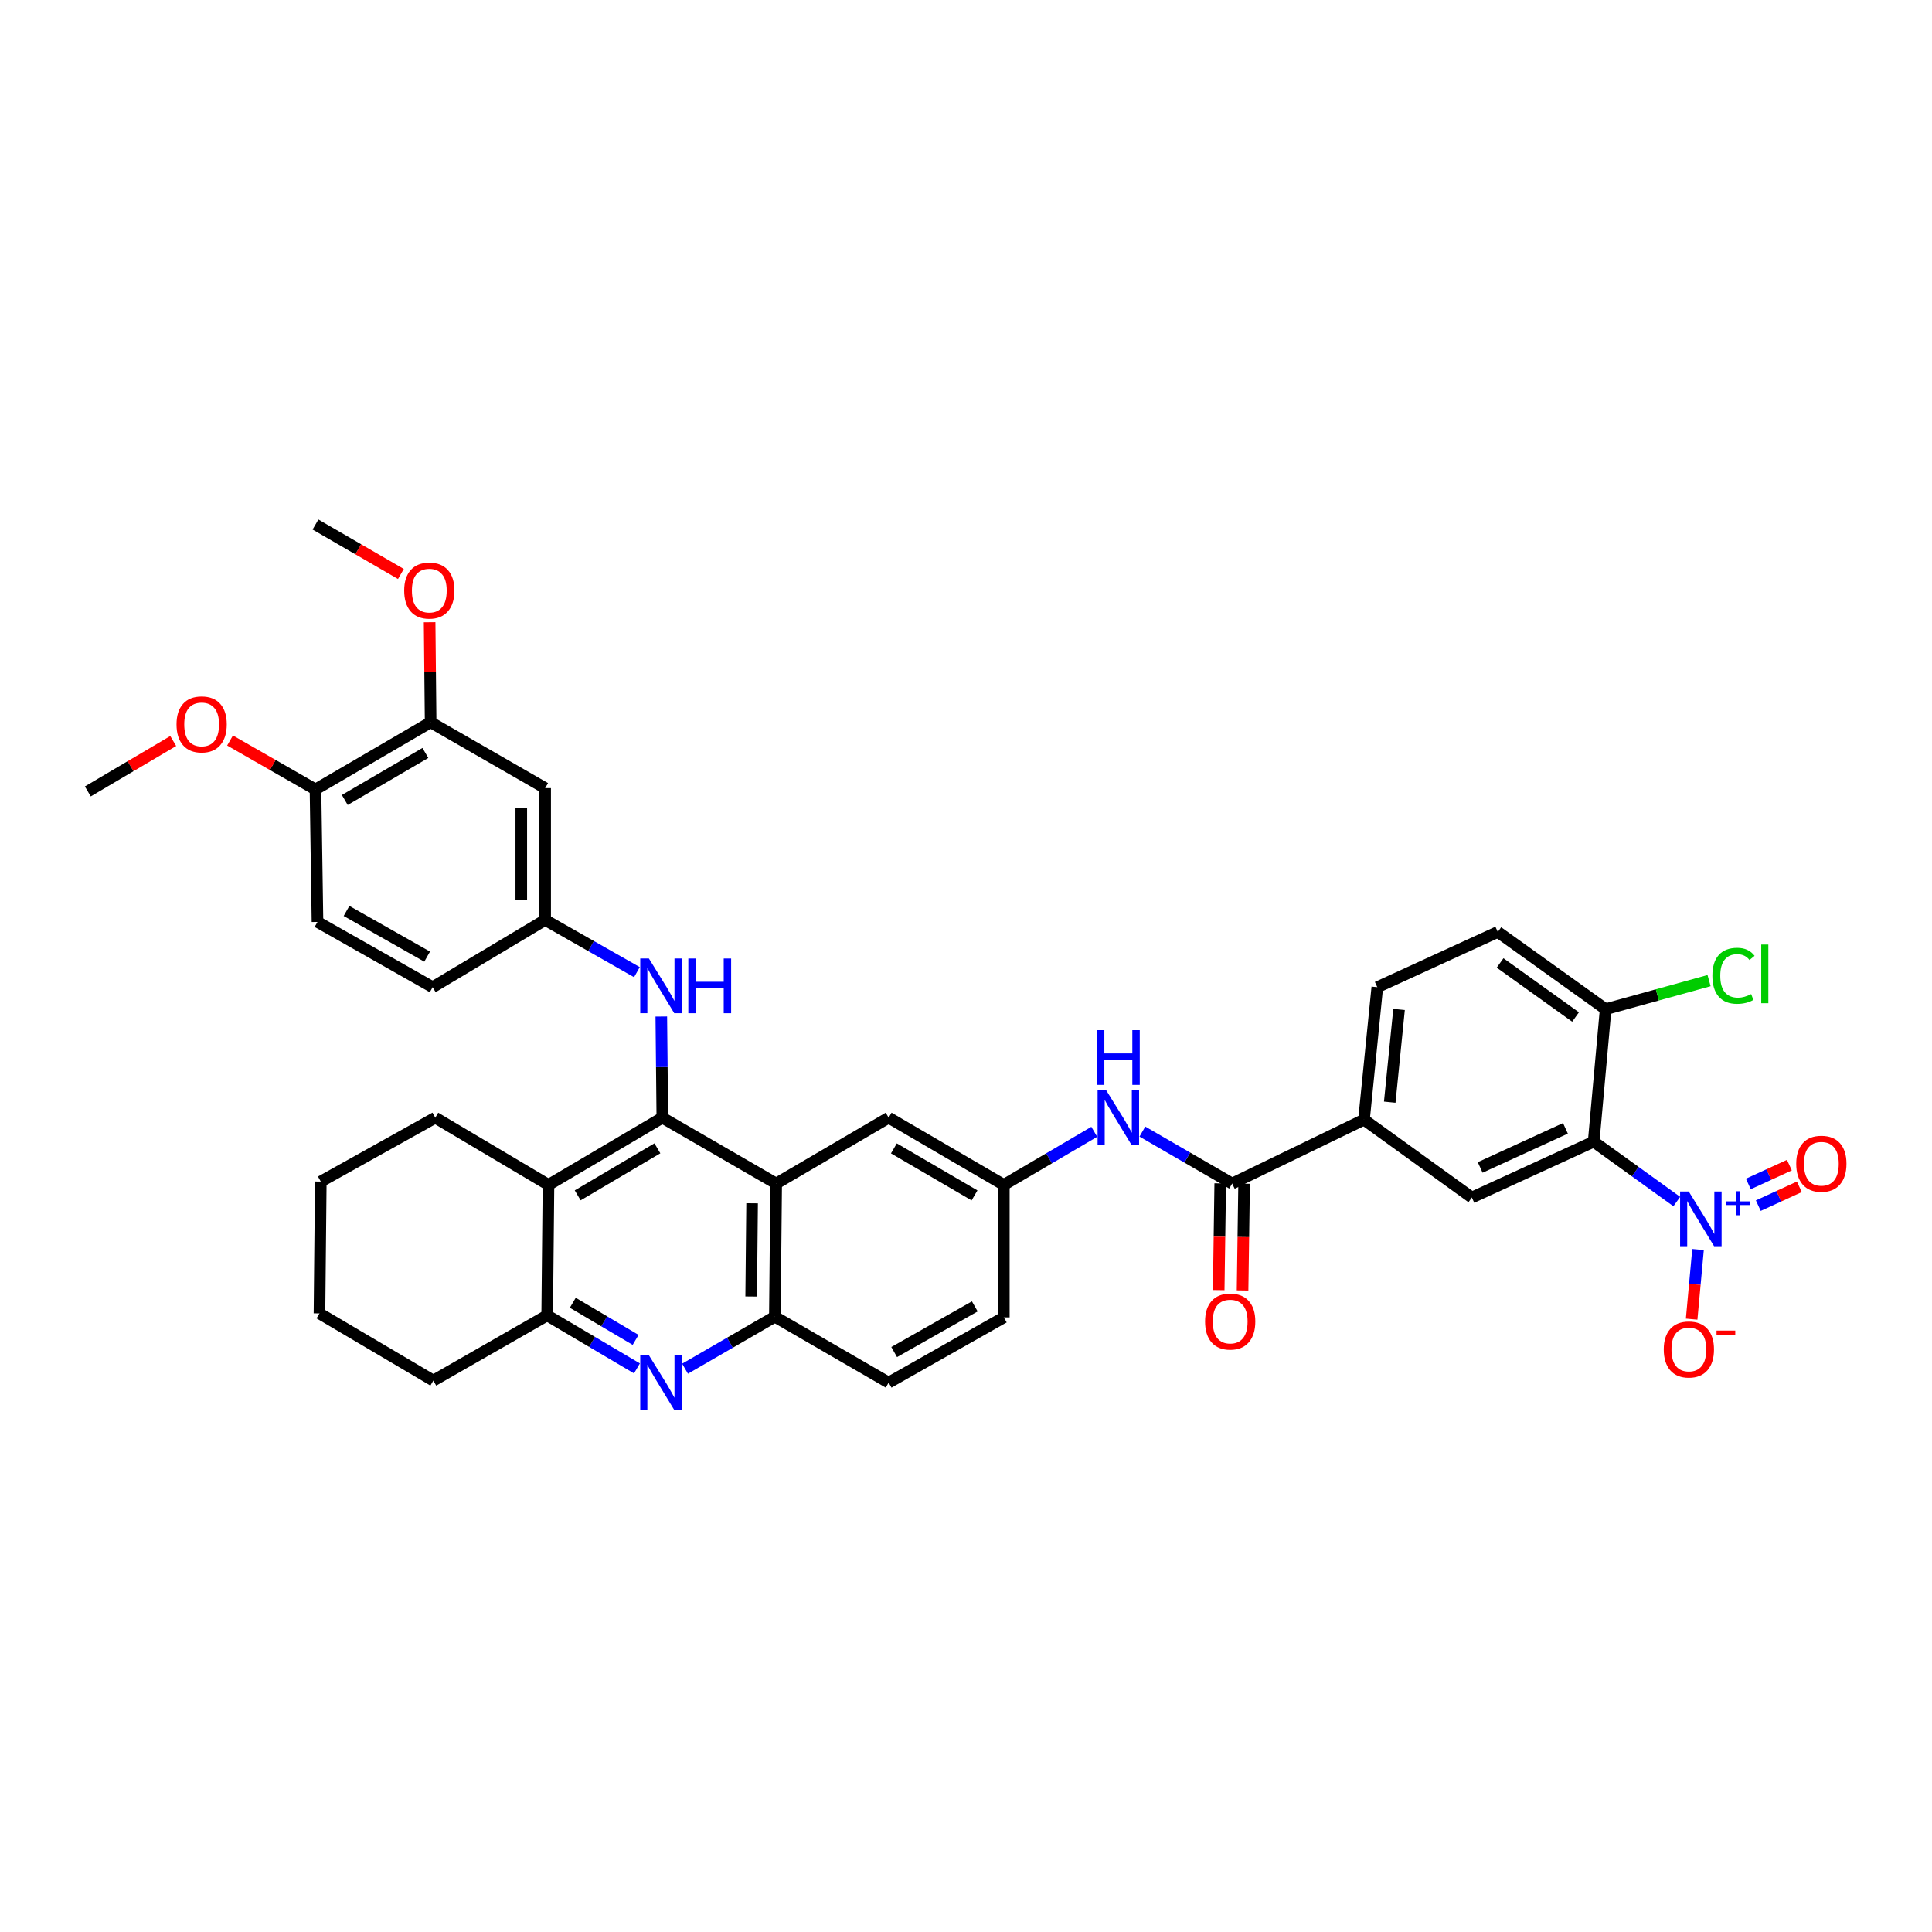 <?xml version='1.0' encoding='iso-8859-1'?>
<svg version='1.1' baseProfile='full'
              xmlns='http://www.w3.org/2000/svg'
                      xmlns:rdkit='http://www.rdkit.org/xml'
                      xmlns:xlink='http://www.w3.org/1999/xlink'
                  xml:space='preserve'
width='1000px' height='1000px' viewBox='0 0 1000 1000'>
<!-- END OF HEADER -->
<rect style='opacity:1.0;fill:#FFFFFF;stroke:none' width='1000' height='1000' x='0' y='0'> </rect>
<path class='bond-2' d='M 342.819,578.512 L 401.745,612.605' style='fill:none;fill-rule:evenodd;stroke:#000000;stroke-width:6px;stroke-linecap:butt;stroke-linejoin:miter;stroke-opacity:1' />
<path class='bond-3' d='M 342.819,578.512 L 283.892,613.291' style='fill:none;fill-rule:evenodd;stroke:#000000;stroke-width:6px;stroke-linecap:butt;stroke-linejoin:miter;stroke-opacity:1' />
<path class='bond-3' d='M 340.26,594.369 L 299.011,618.715' style='fill:none;fill-rule:evenodd;stroke:#000000;stroke-width:6px;stroke-linecap:butt;stroke-linejoin:miter;stroke-opacity:1' />
<path class='bond-9' d='M 342.819,578.512 L 342.555,552.328' style='fill:none;fill-rule:evenodd;stroke:#000000;stroke-width:6px;stroke-linecap:butt;stroke-linejoin:miter;stroke-opacity:1' />
<path class='bond-9' d='M 342.555,552.328 L 342.292,526.144' style='fill:none;fill-rule:evenodd;stroke:#0000FF;stroke-width:6px;stroke-linecap:butt;stroke-linejoin:miter;stroke-opacity:1' />
<path class='bond-0' d='M 867.908,621.922 L 846.392,606.422' style='fill:none;fill-rule:evenodd;stroke:#0000FF;stroke-width:6px;stroke-linecap:butt;stroke-linejoin:miter;stroke-opacity:1' />
<path class='bond-0' d='M 846.392,606.422 L 824.876,590.922' style='fill:none;fill-rule:evenodd;stroke:#000000;stroke-width:6px;stroke-linecap:butt;stroke-linejoin:miter;stroke-opacity:1' />
<path class='bond-15' d='M 878.902,646.746 L 877.247,664.77' style='fill:none;fill-rule:evenodd;stroke:#0000FF;stroke-width:6px;stroke-linecap:butt;stroke-linejoin:miter;stroke-opacity:1' />
<path class='bond-15' d='M 877.247,664.77 L 875.593,682.793' style='fill:none;fill-rule:evenodd;stroke:#FF0000;stroke-width:6px;stroke-linecap:butt;stroke-linejoin:miter;stroke-opacity:1' />
<path class='bond-17' d='M 910.093,624.044 L 920.715,619.171' style='fill:none;fill-rule:evenodd;stroke:#0000FF;stroke-width:6px;stroke-linecap:butt;stroke-linejoin:miter;stroke-opacity:1' />
<path class='bond-17' d='M 920.715,619.171 L 931.337,614.298' style='fill:none;fill-rule:evenodd;stroke:#FF0000;stroke-width:6px;stroke-linecap:butt;stroke-linejoin:miter;stroke-opacity:1' />
<path class='bond-17' d='M 904.941,612.815 L 915.563,607.942' style='fill:none;fill-rule:evenodd;stroke:#0000FF;stroke-width:6px;stroke-linecap:butt;stroke-linejoin:miter;stroke-opacity:1' />
<path class='bond-17' d='M 915.563,607.942 L 926.185,603.069' style='fill:none;fill-rule:evenodd;stroke:#FF0000;stroke-width:6px;stroke-linecap:butt;stroke-linejoin:miter;stroke-opacity:1' />
<path class='bond-1' d='M 824.876,590.922 L 761.832,619.84' style='fill:none;fill-rule:evenodd;stroke:#000000;stroke-width:6px;stroke-linecap:butt;stroke-linejoin:miter;stroke-opacity:1' />
<path class='bond-1' d='M 810.269,584.03 L 766.137,604.272' style='fill:none;fill-rule:evenodd;stroke:#000000;stroke-width:6px;stroke-linecap:butt;stroke-linejoin:miter;stroke-opacity:1' />
<path class='bond-41' d='M 824.876,590.922 L 831.074,522.345' style='fill:none;fill-rule:evenodd;stroke:#000000;stroke-width:6px;stroke-linecap:butt;stroke-linejoin:miter;stroke-opacity:1' />
<path class='bond-7' d='M 401.745,612.605 L 401.059,681.532' style='fill:none;fill-rule:evenodd;stroke:#000000;stroke-width:6px;stroke-linecap:butt;stroke-linejoin:miter;stroke-opacity:1' />
<path class='bond-7' d='M 389.288,622.821 L 388.807,671.07' style='fill:none;fill-rule:evenodd;stroke:#000000;stroke-width:6px;stroke-linecap:butt;stroke-linejoin:miter;stroke-opacity:1' />
<path class='bond-16' d='M 401.745,612.605 L 459.965,578.512' style='fill:none;fill-rule:evenodd;stroke:#000000;stroke-width:6px;stroke-linecap:butt;stroke-linejoin:miter;stroke-opacity:1' />
<path class='bond-6' d='M 283.892,613.291 L 283.22,680.839' style='fill:none;fill-rule:evenodd;stroke:#000000;stroke-width:6px;stroke-linecap:butt;stroke-linejoin:miter;stroke-opacity:1' />
<path class='bond-30' d='M 283.892,613.291 L 225.302,578.512' style='fill:none;fill-rule:evenodd;stroke:#000000;stroke-width:6px;stroke-linecap:butt;stroke-linejoin:miter;stroke-opacity:1' />
<path class='bond-4' d='M 329.682,708.284 L 306.451,694.562' style='fill:none;fill-rule:evenodd;stroke:#0000FF;stroke-width:6px;stroke-linecap:butt;stroke-linejoin:miter;stroke-opacity:1' />
<path class='bond-4' d='M 306.451,694.562 L 283.22,680.839' style='fill:none;fill-rule:evenodd;stroke:#000000;stroke-width:6px;stroke-linecap:butt;stroke-linejoin:miter;stroke-opacity:1' />
<path class='bond-4' d='M 328.996,693.53 L 312.734,683.924' style='fill:none;fill-rule:evenodd;stroke:#0000FF;stroke-width:6px;stroke-linecap:butt;stroke-linejoin:miter;stroke-opacity:1' />
<path class='bond-4' d='M 312.734,683.924 L 296.473,674.318' style='fill:none;fill-rule:evenodd;stroke:#000000;stroke-width:6px;stroke-linecap:butt;stroke-linejoin:miter;stroke-opacity:1' />
<path class='bond-37' d='M 354.574,708.437 L 377.817,694.985' style='fill:none;fill-rule:evenodd;stroke:#0000FF;stroke-width:6px;stroke-linecap:butt;stroke-linejoin:miter;stroke-opacity:1' />
<path class='bond-37' d='M 377.817,694.985 L 401.059,681.532' style='fill:none;fill-rule:evenodd;stroke:#000000;stroke-width:6px;stroke-linecap:butt;stroke-linejoin:miter;stroke-opacity:1' />
<path class='bond-5' d='M 637.767,612.605 L 614.531,599.159' style='fill:none;fill-rule:evenodd;stroke:#000000;stroke-width:6px;stroke-linecap:butt;stroke-linejoin:miter;stroke-opacity:1' />
<path class='bond-5' d='M 614.531,599.159 L 591.296,585.712' style='fill:none;fill-rule:evenodd;stroke:#0000FF;stroke-width:6px;stroke-linecap:butt;stroke-linejoin:miter;stroke-opacity:1' />
<path class='bond-10' d='M 637.767,612.605 L 706.001,579.535' style='fill:none;fill-rule:evenodd;stroke:#000000;stroke-width:6px;stroke-linecap:butt;stroke-linejoin:miter;stroke-opacity:1' />
<path class='bond-21' d='M 631.59,612.517 L 631.194,640.14' style='fill:none;fill-rule:evenodd;stroke:#000000;stroke-width:6px;stroke-linecap:butt;stroke-linejoin:miter;stroke-opacity:1' />
<path class='bond-21' d='M 631.194,640.14 L 630.798,667.763' style='fill:none;fill-rule:evenodd;stroke:#FF0000;stroke-width:6px;stroke-linecap:butt;stroke-linejoin:miter;stroke-opacity:1' />
<path class='bond-21' d='M 643.944,612.694 L 643.548,640.317' style='fill:none;fill-rule:evenodd;stroke:#000000;stroke-width:6px;stroke-linecap:butt;stroke-linejoin:miter;stroke-opacity:1' />
<path class='bond-21' d='M 643.548,640.317 L 643.152,667.94' style='fill:none;fill-rule:evenodd;stroke:#FF0000;stroke-width:6px;stroke-linecap:butt;stroke-linejoin:miter;stroke-opacity:1' />
<path class='bond-32' d='M 283.22,680.839 L 224.293,714.602' style='fill:none;fill-rule:evenodd;stroke:#000000;stroke-width:6px;stroke-linecap:butt;stroke-linejoin:miter;stroke-opacity:1' />
<path class='bond-23' d='M 401.059,681.532 L 459.965,715.639' style='fill:none;fill-rule:evenodd;stroke:#000000;stroke-width:6px;stroke-linecap:butt;stroke-linejoin:miter;stroke-opacity:1' />
<path class='bond-8' d='M 761.832,619.84 L 706.001,579.535' style='fill:none;fill-rule:evenodd;stroke:#000000;stroke-width:6px;stroke-linecap:butt;stroke-linejoin:miter;stroke-opacity:1' />
<path class='bond-18' d='M 329.668,503.187 L 305.919,489.676' style='fill:none;fill-rule:evenodd;stroke:#0000FF;stroke-width:6px;stroke-linecap:butt;stroke-linejoin:miter;stroke-opacity:1' />
<path class='bond-18' d='M 305.919,489.676 L 282.169,476.165' style='fill:none;fill-rule:evenodd;stroke:#000000;stroke-width:6px;stroke-linecap:butt;stroke-linejoin:miter;stroke-opacity:1' />
<path class='bond-22' d='M 706.001,579.535 L 712.885,510.965' style='fill:none;fill-rule:evenodd;stroke:#000000;stroke-width:6px;stroke-linecap:butt;stroke-linejoin:miter;stroke-opacity:1' />
<path class='bond-22' d='M 719.327,570.484 L 724.146,522.484' style='fill:none;fill-rule:evenodd;stroke:#000000;stroke-width:6px;stroke-linecap:butt;stroke-linejoin:miter;stroke-opacity:1' />
<path class='bond-11' d='M 566.396,585.822 L 542.987,599.557' style='fill:none;fill-rule:evenodd;stroke:#0000FF;stroke-width:6px;stroke-linecap:butt;stroke-linejoin:miter;stroke-opacity:1' />
<path class='bond-11' d='M 542.987,599.557 L 519.578,613.291' style='fill:none;fill-rule:evenodd;stroke:#000000;stroke-width:6px;stroke-linecap:butt;stroke-linejoin:miter;stroke-opacity:1' />
<path class='bond-12' d='M 831.074,522.345 L 775.264,482.377' style='fill:none;fill-rule:evenodd;stroke:#000000;stroke-width:6px;stroke-linecap:butt;stroke-linejoin:miter;stroke-opacity:1' />
<path class='bond-12' d='M 815.509,526.395 L 776.442,498.417' style='fill:none;fill-rule:evenodd;stroke:#000000;stroke-width:6px;stroke-linecap:butt;stroke-linejoin:miter;stroke-opacity:1' />
<path class='bond-28' d='M 831.074,522.345 L 857.844,514.956' style='fill:none;fill-rule:evenodd;stroke:#000000;stroke-width:6px;stroke-linecap:butt;stroke-linejoin:miter;stroke-opacity:1' />
<path class='bond-28' d='M 857.844,514.956 L 884.613,507.568' style='fill:none;fill-rule:evenodd;stroke:#00CC00;stroke-width:6px;stroke-linecap:butt;stroke-linejoin:miter;stroke-opacity:1' />
<path class='bond-13' d='M 282.169,407.931 L 282.169,476.165' style='fill:none;fill-rule:evenodd;stroke:#000000;stroke-width:6px;stroke-linecap:butt;stroke-linejoin:miter;stroke-opacity:1' />
<path class='bond-13' d='M 269.814,418.166 L 269.814,465.93' style='fill:none;fill-rule:evenodd;stroke:#000000;stroke-width:6px;stroke-linecap:butt;stroke-linejoin:miter;stroke-opacity:1' />
<path class='bond-14' d='M 282.169,407.931 L 222.893,373.838' style='fill:none;fill-rule:evenodd;stroke:#000000;stroke-width:6px;stroke-linecap:butt;stroke-linejoin:miter;stroke-opacity:1' />
<path class='bond-29' d='M 222.893,373.838 L 222.632,347.951' style='fill:none;fill-rule:evenodd;stroke:#000000;stroke-width:6px;stroke-linecap:butt;stroke-linejoin:miter;stroke-opacity:1' />
<path class='bond-29' d='M 222.632,347.951 L 222.372,322.063' style='fill:none;fill-rule:evenodd;stroke:#FF0000;stroke-width:6px;stroke-linecap:butt;stroke-linejoin:miter;stroke-opacity:1' />
<path class='bond-40' d='M 222.893,373.838 L 163.294,408.617' style='fill:none;fill-rule:evenodd;stroke:#000000;stroke-width:6px;stroke-linecap:butt;stroke-linejoin:miter;stroke-opacity:1' />
<path class='bond-40' d='M 220.18,389.726 L 178.461,414.071' style='fill:none;fill-rule:evenodd;stroke:#000000;stroke-width:6px;stroke-linecap:butt;stroke-linejoin:miter;stroke-opacity:1' />
<path class='bond-19' d='M 459.965,578.512 L 519.578,613.291' style='fill:none;fill-rule:evenodd;stroke:#000000;stroke-width:6px;stroke-linecap:butt;stroke-linejoin:miter;stroke-opacity:1' />
<path class='bond-19' d='M 462.681,594.401 L 504.41,618.746' style='fill:none;fill-rule:evenodd;stroke:#000000;stroke-width:6px;stroke-linecap:butt;stroke-linejoin:miter;stroke-opacity:1' />
<path class='bond-27' d='M 282.169,476.165 L 223.943,510.965' style='fill:none;fill-rule:evenodd;stroke:#000000;stroke-width:6px;stroke-linecap:butt;stroke-linejoin:miter;stroke-opacity:1' />
<path class='bond-26' d='M 519.578,613.291 L 519.578,681.882' style='fill:none;fill-rule:evenodd;stroke:#000000;stroke-width:6px;stroke-linecap:butt;stroke-linejoin:miter;stroke-opacity:1' />
<path class='bond-20' d='M 163.294,408.617 L 164.33,477.187' style='fill:none;fill-rule:evenodd;stroke:#000000;stroke-width:6px;stroke-linecap:butt;stroke-linejoin:miter;stroke-opacity:1' />
<path class='bond-31' d='M 163.294,408.617 L 141.179,395.949' style='fill:none;fill-rule:evenodd;stroke:#000000;stroke-width:6px;stroke-linecap:butt;stroke-linejoin:miter;stroke-opacity:1' />
<path class='bond-31' d='M 141.179,395.949 L 119.065,383.28' style='fill:none;fill-rule:evenodd;stroke:#FF0000;stroke-width:6px;stroke-linecap:butt;stroke-linejoin:miter;stroke-opacity:1' />
<path class='bond-24' d='M 712.885,510.965 L 775.264,482.377' style='fill:none;fill-rule:evenodd;stroke:#000000;stroke-width:6px;stroke-linecap:butt;stroke-linejoin:miter;stroke-opacity:1' />
<path class='bond-39' d='M 459.965,715.639 L 519.578,681.882' style='fill:none;fill-rule:evenodd;stroke:#000000;stroke-width:6px;stroke-linecap:butt;stroke-linejoin:miter;stroke-opacity:1' />
<path class='bond-39' d='M 462.819,699.824 L 504.548,676.195' style='fill:none;fill-rule:evenodd;stroke:#000000;stroke-width:6px;stroke-linecap:butt;stroke-linejoin:miter;stroke-opacity:1' />
<path class='bond-25' d='M 164.33,477.187 L 223.943,510.965' style='fill:none;fill-rule:evenodd;stroke:#000000;stroke-width:6px;stroke-linecap:butt;stroke-linejoin:miter;stroke-opacity:1' />
<path class='bond-25' d='M 179.363,471.505 L 221.092,495.149' style='fill:none;fill-rule:evenodd;stroke:#000000;stroke-width:6px;stroke-linecap:butt;stroke-linejoin:miter;stroke-opacity:1' />
<path class='bond-33' d='M 207.505,297.086 L 185.399,284.288' style='fill:none;fill-rule:evenodd;stroke:#FF0000;stroke-width:6px;stroke-linecap:butt;stroke-linejoin:miter;stroke-opacity:1' />
<path class='bond-33' d='M 185.399,284.288 L 163.294,271.491' style='fill:none;fill-rule:evenodd;stroke:#000000;stroke-width:6px;stroke-linecap:butt;stroke-linejoin:miter;stroke-opacity:1' />
<path class='bond-35' d='M 225.302,578.512 L 166.039,611.582' style='fill:none;fill-rule:evenodd;stroke:#000000;stroke-width:6px;stroke-linecap:butt;stroke-linejoin:miter;stroke-opacity:1' />
<path class='bond-34' d='M 89.657,383.545 L 67.556,396.592' style='fill:none;fill-rule:evenodd;stroke:#FF0000;stroke-width:6px;stroke-linecap:butt;stroke-linejoin:miter;stroke-opacity:1' />
<path class='bond-34' d='M 67.556,396.592 L 45.455,409.64' style='fill:none;fill-rule:evenodd;stroke:#000000;stroke-width:6px;stroke-linecap:butt;stroke-linejoin:miter;stroke-opacity:1' />
<path class='bond-38' d='M 224.293,714.602 L 165.353,679.816' style='fill:none;fill-rule:evenodd;stroke:#000000;stroke-width:6px;stroke-linecap:butt;stroke-linejoin:miter;stroke-opacity:1' />
<path class='bond-36' d='M 166.039,611.582 L 165.353,679.816' style='fill:none;fill-rule:evenodd;stroke:#000000;stroke-width:6px;stroke-linecap:butt;stroke-linejoin:miter;stroke-opacity:1' />
<path  class='atom-1' d='M 874.097 616.73
L 883.377 631.73
Q 884.297 633.21, 885.777 635.89
Q 887.257 638.57, 887.337 638.73
L 887.337 616.73
L 891.097 616.73
L 891.097 645.05
L 887.217 645.05
L 877.257 628.65
Q 876.097 626.73, 874.857 624.53
Q 873.657 622.33, 873.297 621.65
L 873.297 645.05
L 869.617 645.05
L 869.617 616.73
L 874.097 616.73
' fill='#0000FF'/>
<path  class='atom-1' d='M 893.473 621.835
L 898.463 621.835
L 898.463 616.582
L 900.68 616.582
L 900.68 621.835
L 905.802 621.835
L 905.802 623.736
L 900.68 623.736
L 900.68 629.016
L 898.463 629.016
L 898.463 623.736
L 893.473 623.736
L 893.473 621.835
' fill='#0000FF'/>
<path  class='atom-5' d='M 335.872 701.479
L 345.152 716.479
Q 346.072 717.959, 347.552 720.639
Q 349.032 723.319, 349.112 723.479
L 349.112 701.479
L 352.872 701.479
L 352.872 729.799
L 348.992 729.799
L 339.032 713.399
Q 337.872 711.479, 336.632 709.279
Q 335.432 707.079, 335.072 706.399
L 335.072 729.799
L 331.392 729.799
L 331.392 701.479
L 335.872 701.479
' fill='#0000FF'/>
<path  class='atom-10' d='M 335.872 496.118
L 345.152 511.118
Q 346.072 512.598, 347.552 515.278
Q 349.032 517.958, 349.112 518.118
L 349.112 496.118
L 352.872 496.118
L 352.872 524.438
L 348.992 524.438
L 339.032 508.038
Q 337.872 506.118, 336.632 503.918
Q 335.432 501.718, 335.072 501.038
L 335.072 524.438
L 331.392 524.438
L 331.392 496.118
L 335.872 496.118
' fill='#0000FF'/>
<path  class='atom-10' d='M 356.272 496.118
L 360.112 496.118
L 360.112 508.158
L 374.592 508.158
L 374.592 496.118
L 378.432 496.118
L 378.432 524.438
L 374.592 524.438
L 374.592 511.358
L 360.112 511.358
L 360.112 524.438
L 356.272 524.438
L 356.272 496.118
' fill='#0000FF'/>
<path  class='atom-12' d='M 572.594 564.352
L 581.874 579.352
Q 582.794 580.832, 584.274 583.512
Q 585.754 586.192, 585.834 586.352
L 585.834 564.352
L 589.594 564.352
L 589.594 592.672
L 585.714 592.672
L 575.754 576.272
Q 574.594 574.352, 573.354 572.152
Q 572.154 569.952, 571.794 569.272
L 571.794 592.672
L 568.114 592.672
L 568.114 564.352
L 572.594 564.352
' fill='#0000FF'/>
<path  class='atom-12' d='M 567.774 533.2
L 571.614 533.2
L 571.614 545.24
L 586.094 545.24
L 586.094 533.2
L 589.934 533.2
L 589.934 561.52
L 586.094 561.52
L 586.094 548.44
L 571.614 548.44
L 571.614 561.52
L 567.774 561.52
L 567.774 533.2
' fill='#0000FF'/>
<path  class='atom-16' d='M 861.159 698.491
Q 861.159 691.691, 864.519 687.891
Q 867.879 684.091, 874.159 684.091
Q 880.439 684.091, 883.799 687.891
Q 887.159 691.691, 887.159 698.491
Q 887.159 705.371, 883.759 709.291
Q 880.359 713.171, 874.159 713.171
Q 867.919 713.171, 864.519 709.291
Q 861.159 705.411, 861.159 698.491
M 874.159 709.971
Q 878.479 709.971, 880.799 707.091
Q 883.159 704.171, 883.159 698.491
Q 883.159 692.931, 880.799 690.131
Q 878.479 687.291, 874.159 687.291
Q 869.839 687.291, 867.479 690.091
Q 865.159 692.891, 865.159 698.491
Q 865.159 704.211, 867.479 707.091
Q 869.839 709.971, 874.159 709.971
' fill='#FF0000'/>
<path  class='atom-16' d='M 888.479 688.713
L 898.168 688.713
L 898.168 690.825
L 888.479 690.825
L 888.479 688.713
' fill='#FF0000'/>
<path  class='atom-18' d='M 929.729 602.355
Q 929.729 595.555, 933.089 591.755
Q 936.449 587.955, 942.729 587.955
Q 949.009 587.955, 952.369 591.755
Q 955.729 595.555, 955.729 602.355
Q 955.729 609.235, 952.329 613.155
Q 948.929 617.035, 942.729 617.035
Q 936.489 617.035, 933.089 613.155
Q 929.729 609.275, 929.729 602.355
M 942.729 613.835
Q 947.049 613.835, 949.369 610.955
Q 951.729 608.035, 951.729 602.355
Q 951.729 596.795, 949.369 593.995
Q 947.049 591.155, 942.729 591.155
Q 938.409 591.155, 936.049 593.955
Q 933.729 596.755, 933.729 602.355
Q 933.729 608.075, 936.049 610.955
Q 938.409 613.835, 942.729 613.835
' fill='#FF0000'/>
<path  class='atom-22' d='M 623.744 684.035
Q 623.744 677.235, 627.104 673.435
Q 630.464 669.635, 636.744 669.635
Q 643.024 669.635, 646.384 673.435
Q 649.744 677.235, 649.744 684.035
Q 649.744 690.915, 646.344 694.835
Q 642.944 698.715, 636.744 698.715
Q 630.504 698.715, 627.104 694.835
Q 623.744 690.955, 623.744 684.035
M 636.744 695.515
Q 641.064 695.515, 643.384 692.635
Q 645.744 689.715, 645.744 684.035
Q 645.744 678.475, 643.384 675.675
Q 641.064 672.835, 636.744 672.835
Q 632.424 672.835, 630.064 675.635
Q 627.744 678.435, 627.744 684.035
Q 627.744 689.755, 630.064 692.635
Q 632.424 695.515, 636.744 695.515
' fill='#FF0000'/>
<path  class='atom-29' d='M 886.329 505.06
Q 886.329 498.02, 889.609 494.34
Q 892.929 490.62, 899.209 490.62
Q 905.049 490.62, 908.169 494.74
L 905.529 496.9
Q 903.249 493.9, 899.209 493.9
Q 894.929 493.9, 892.649 496.78
Q 890.409 499.62, 890.409 505.06
Q 890.409 510.66, 892.729 513.54
Q 895.089 516.42, 899.649 516.42
Q 902.769 516.42, 906.409 514.54
L 907.529 517.54
Q 906.049 518.5, 903.809 519.06
Q 901.569 519.62, 899.089 519.62
Q 892.929 519.62, 889.609 515.86
Q 886.329 512.1, 886.329 505.06
' fill='#00CC00'/>
<path  class='atom-29' d='M 911.609 488.9
L 915.289 488.9
L 915.289 519.26
L 911.609 519.26
L 911.609 488.9
' fill='#00CC00'/>
<path  class='atom-30' d='M 209.206 305.677
Q 209.206 298.877, 212.566 295.077
Q 215.926 291.277, 222.206 291.277
Q 228.486 291.277, 231.846 295.077
Q 235.206 298.877, 235.206 305.677
Q 235.206 312.557, 231.806 316.477
Q 228.406 320.357, 222.206 320.357
Q 215.966 320.357, 212.566 316.477
Q 209.206 312.597, 209.206 305.677
M 222.206 317.157
Q 226.526 317.157, 228.846 314.277
Q 231.206 311.357, 231.206 305.677
Q 231.206 300.117, 228.846 297.317
Q 226.526 294.477, 222.206 294.477
Q 217.886 294.477, 215.526 297.277
Q 213.206 300.077, 213.206 305.677
Q 213.206 311.397, 215.526 314.277
Q 217.886 317.157, 222.206 317.157
' fill='#FF0000'/>
<path  class='atom-32' d='M 91.367 374.941
Q 91.367 368.141, 94.727 364.341
Q 98.087 360.541, 104.367 360.541
Q 110.647 360.541, 114.007 364.341
Q 117.367 368.141, 117.367 374.941
Q 117.367 381.821, 113.967 385.741
Q 110.567 389.621, 104.367 389.621
Q 98.127 389.621, 94.727 385.741
Q 91.367 381.861, 91.367 374.941
M 104.367 386.421
Q 108.687 386.421, 111.007 383.541
Q 113.367 380.621, 113.367 374.941
Q 113.367 369.381, 111.007 366.581
Q 108.687 363.741, 104.367 363.741
Q 100.047 363.741, 97.687 366.541
Q 95.367 369.341, 95.367 374.941
Q 95.367 380.661, 97.687 383.541
Q 100.047 386.421, 104.367 386.421
' fill='#FF0000'/>
</svg>

